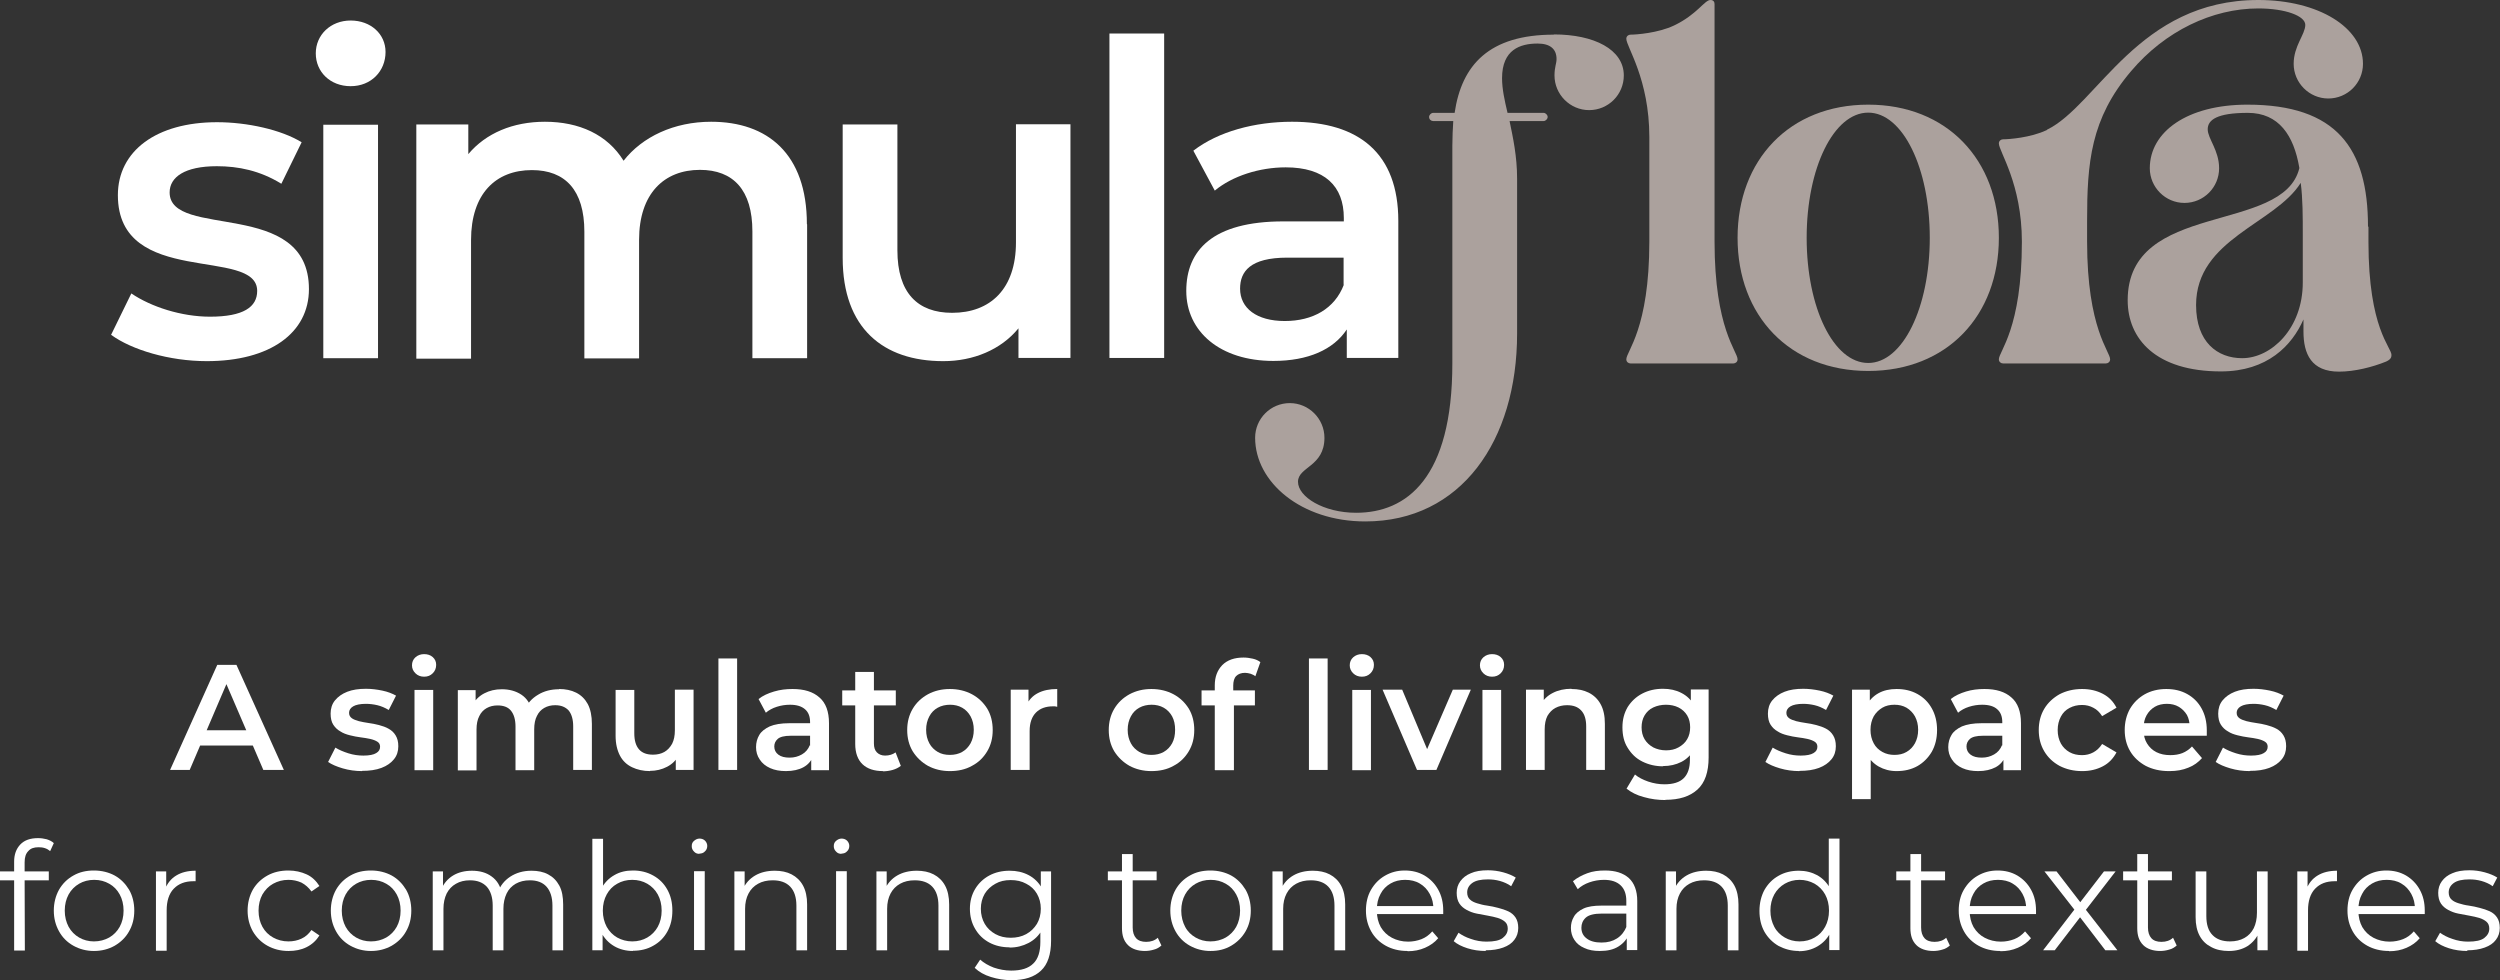 <?xml version="1.0" encoding="UTF-8"?>
<svg id="Camada_2" data-name="Camada 2" xmlns="http://www.w3.org/2000/svg" viewBox="0 0 109.65 42.99">
  <rect x="0" y="0" width="109.65" height="42.99" fill="#333333" stroke="none"/>
  <defs>
    <style>
      .cls-1 {
        fill: #fff;
      }

      .cls-1, .cls-2 {
        stroke-width: 0px;
      }

      .cls-2 {
        fill: #aba19d;
      }
    </style>
  </defs>
  <g id="Camada_2-2" data-name="Camada 2">
    <g id="Camada_1-2" data-name="Camada 1-2">
      <path class="cls-2" d="m68.15,1.52c-2.83,0-4.04,1.32-4.35,3.43h-.94c-.09,0-.18.09-.18.18,0,.11.09.18.18.18h.88c-.02.35-.04.7-.04,1.08v9.55c0,5.03-2,6.55-4.22,6.55-1.43,0-2.55-.7-2.55-1.36s1.16-.66,1.16-1.93c0-.83-.68-1.52-1.52-1.52s-1.52.68-1.52,1.52c0,1.95,2.02,3.67,4.83,3.67,4.2,0,6.66-3.54,6.66-8.24v-6.79c0-.99-.18-1.8-.33-2.53h1.49c.09,0,.18-.09.18-.18s-.09-.18-.18-.18h-1.58c-.13-.55-.24-1.05-.24-1.52,0-1.25.79-1.52,1.56-1.52.55,0,.83.24.83.68,0,.2-.09.35-.09.72,0,.83.68,1.52,1.52,1.52s1.52-.68,1.52-1.52c0-1.14-1.3-1.8-3.07-1.8"/>
      <path class="cls-2" d="m75.2.18c0-.09-.04-.18-.18-.18-.26,0-.59.64-1.6,1.12-.7.33-1.65.4-1.91.4-.09,0-.18.07-.18.18,0,.35,1.01,1.76,1.01,4.31v4.59c0,3.82-1.01,4.81-1.01,5.16,0,.11.09.18.18.18h4.52c.09,0,.18-.07.18-.18,0-.35-1.01-1.34-1.01-5.16,0,0,0-10.42,0-10.42Z"/>
      <path class="cls-2" d="m81.94,4.59c-3.45,0-5.73,2.42-5.73,5.84s2.28,5.84,5.73,5.84,5.73-2.42,5.73-5.84-2.28-5.84-5.73-5.84m0,11.33c-1.52,0-2.7-2.42-2.7-5.49s1.19-5.49,2.7-5.49,2.7,2.42,2.7,5.49-1.19,5.49-2.7,5.49"/>
      <path class="cls-2" d="m91.54,9.69c0-2.55.15-4.48,1.93-6.57,1.49-1.76,3.56-2.75,5.58-2.75,1.19,0,2.06.33,2.06.72,0,.42-.51.92-.51,1.71,0,.83.68,1.52,1.52,1.52s1.52-.68,1.52-1.52c0-1.59-1.95-2.8-4.59-2.8-5.27,0-7.05,4.61-9.27,5.69,0,.02-.02.02-.02.02-.7.33-1.65.4-1.91.4-.09,0-.18.07-.18.18,0,.35,1.01,1.76,1.01,4.31,0,3.82-1.01,4.81-1.01,5.16,0,.11.09.18.18.18h4.52c.09,0,.18-.07.18-.18,0-.35-1.01-1.34-1.01-5.16v-.9h0Z"/>
      <path class="cls-2" d="m103.86,9.93c0-3.43-1.38-5.34-5.29-5.34-2.64,0-4.28,1.19-4.28,2.79,0,.83.68,1.52,1.52,1.52s1.52-.68,1.52-1.52c0-.79-.5-1.3-.5-1.71s.4-.72,1.76-.72,2.02.99,2.26,2.42c-.7,2.92-7.53,1.41-7.53,5.8,0,1.69,1.23,3.12,4.09,3.12,2.04,0,3.12-1.14,3.62-2.28v.53c0,.99.35,1.76,1.56,1.76.68,0,1.47-.2,2.06-.44.2-.09.24-.18.24-.29,0-.35-1.01-1.14-1.01-4.96v-.66l-.02-.02Zm-2.86,2.46c0,2.02-1.38,3.32-2.66,3.32-1.08,0-2.02-.7-2.02-2.33,0-2.9,3.47-3.56,4.59-5.36.09.7.09,1.47.09,2.26,0,0,0,2.11,0,2.11Z"/>
      <path class="cls-1" d="m4.87,14.69l.89-1.82c.87.59,2.2,1.02,3.45,1.02,1.46,0,2.07-.42,2.07-1.13,0-1.96-6.11-.12-6.11-4.2,0-1.94,1.69-3.2,4.35-3.2,1.32,0,2.82.33,3.71.88l-.89,1.82c-.94-.58-1.89-.77-2.83-.77-1.41,0-2.07.48-2.07,1.15,0,2.07,6.11.23,6.11,4.24,0,1.92-1.7,3.16-4.48,3.16-1.65,0-3.3-.5-4.19-1.15"/>
      <path class="cls-1" d="m13.85,2.34c0-.81.65-1.44,1.53-1.44s1.53.59,1.53,1.38c0,.84-.63,1.5-1.53,1.5s-1.53-.63-1.53-1.44m.33,3.13h2.4v10.24h-2.4V5.46h0Z"/>
      <path class="cls-1" d="m35.4,9.84v5.87h-2.4v-5.56c0-1.82-.84-2.7-2.3-2.7-1.57,0-2.67,1.04-2.67,3.07v5.2h-2.4v-5.56c0-1.82-.84-2.7-2.3-2.7-1.59,0-2.67,1.04-2.67,3.07v5.2h-2.4V5.46h2.28v1.3c.77-.92,1.96-1.42,3.36-1.42,1.5,0,2.74.56,3.45,1.71.82-1.05,2.21-1.71,3.84-1.71,2.47,0,4.2,1.4,4.2,4.49"/>
      <path class="cls-1" d="m46.95,5.46v10.24h-2.28v-1.3c-.77.94-1.98,1.44-3.3,1.44-2.63,0-4.41-1.44-4.41-4.53v-5.85h2.4v5.52c0,1.86.88,2.74,2.4,2.74,1.67,0,2.8-1.04,2.8-3.09v-5.18h2.4-.01Z"/>
      <rect class="cls-1" x="48.66" y="1.47" width="2.4" height="14.23"/>
      <path class="cls-1" d="m61.33,9.7v6h-2.26v-1.25c-.58.88-1.69,1.38-3.22,1.38-2.34,0-3.82-1.29-3.82-3.07s1.15-3.05,4.26-3.05h2.65v-.15c0-1.4-.84-2.22-2.55-2.22-1.15,0-2.34.38-3.11,1.02l-.94-1.75c1.09-.84,2.69-1.27,4.33-1.27,2.95,0,4.66,1.4,4.66,4.35m-2.4,2.8v-1.19h-2.47c-1.63,0-2.07.61-2.07,1.36,0,.86.73,1.42,1.96,1.42s2.19-.54,2.59-1.59"/>
      <g>
        <path class="cls-1" d="m7.46,33.77l2.07-4.61h.84l2.08,4.61h-.9l-1.79-4.16h.34l-1.78,4.16h-.88Zm.96-1.07l.23-.67h2.49l.23.67h-2.95Z"/>
        <path class="cls-1" d="m15.88,33.82c-.29,0-.58-.04-.85-.12-.27-.08-.48-.17-.64-.28l.32-.63c.16.1.35.18.57.25s.44.1.66.1c.26,0,.45-.04.56-.11.12-.07.17-.16.17-.28,0-.1-.04-.17-.12-.22-.08-.05-.18-.09-.31-.12s-.27-.05-.42-.07c-.16-.02-.31-.05-.47-.09s-.3-.09-.42-.17c-.13-.07-.23-.17-.31-.29s-.12-.29-.12-.49c0-.22.06-.42.19-.58.13-.16.31-.29.54-.38s.5-.13.82-.13c.24,0,.48.03.72.08.24.05.44.13.6.22l-.32.63c-.17-.1-.33-.17-.5-.21-.17-.04-.34-.06-.5-.06-.25,0-.44.04-.56.11-.12.07-.18.17-.18.28,0,.11.04.18.12.24s.18.09.31.13c.13.03.27.06.42.08s.31.05.46.09c.15.04.3.09.42.16.13.07.23.16.31.29s.12.28.12.48c0,.22-.06.41-.19.57-.13.16-.31.29-.55.38-.24.09-.52.13-.85.13Z"/>
        <path class="cls-1" d="m18.6,29.68c-.15,0-.28-.05-.38-.15-.1-.1-.15-.21-.15-.35s.05-.26.15-.35c.1-.09.23-.14.38-.14s.28.04.38.13c.1.09.15.2.15.34,0,.15-.05.27-.15.37-.1.1-.22.15-.38.15Zm-.42,4.1v-3.52h.82v3.52h-.82Z"/>
        <path class="cls-1" d="m24.52,30.22c.28,0,.53.05.75.16.22.11.39.28.51.5.12.23.18.52.18.87v2.02h-.82v-1.91c0-.31-.07-.54-.2-.7-.14-.15-.33-.23-.59-.23-.18,0-.34.04-.48.12-.14.08-.25.2-.32.35-.08.15-.12.35-.12.59v1.79h-.82v-1.91c0-.31-.07-.54-.2-.7s-.33-.23-.59-.23c-.18,0-.34.04-.48.12-.14.08-.25.2-.32.35-.08.15-.12.35-.12.59v1.79h-.82v-3.52h.78v.94l-.14-.28c.12-.23.29-.4.52-.52.23-.12.48-.18.77-.18.33,0,.62.08.86.24.24.16.4.41.48.74l-.32-.11c.11-.26.3-.47.57-.63.26-.16.57-.24.92-.24Z"/>
        <path class="cls-1" d="m28.51,33.82c-.3,0-.56-.06-.79-.17-.23-.11-.41-.28-.53-.51s-.19-.52-.19-.87v-2.01h.82v1.9c0,.32.07.55.21.71.14.16.35.23.61.23.19,0,.36-.04.5-.12.14-.08.25-.2.34-.36.08-.16.12-.35.12-.59v-1.78h.82v3.52h-.78v-.95l.14.29c-.12.23-.29.4-.52.52-.23.12-.48.18-.75.18Z"/>
        <path class="cls-1" d="m31.51,33.77v-4.89h.82v4.89h-.82Z"/>
        <path class="cls-1" d="m34.47,33.82c-.26,0-.49-.04-.69-.13-.2-.09-.35-.21-.46-.38-.11-.16-.16-.34-.16-.54s.05-.38.14-.53c.09-.16.25-.28.46-.38.21-.09.5-.14.86-.14h1.02v.55h-.96c-.28,0-.47.05-.57.14-.1.09-.15.2-.15.33,0,.15.06.27.18.36s.28.13.49.13.38-.05.54-.14c.16-.09.28-.23.35-.41l.14.49c-.08.21-.22.37-.42.48s-.46.17-.77.17Zm1.11-.05v-.71l-.05-.15v-1.24c0-.24-.07-.43-.22-.56s-.36-.2-.66-.2c-.2,0-.39.03-.58.09s-.35.15-.48.26l-.32-.6c.19-.15.41-.25.68-.33s.53-.11.81-.11c.51,0,.9.12,1.18.37.28.24.42.62.42,1.13v2.06h-.78Z"/>
        <path class="cls-1" d="m36.94,30.94v-.66h2.35v.66h-2.35Zm1.79,2.88c-.39,0-.69-.1-.9-.3-.21-.2-.32-.5-.32-.89v-3.16h.82v3.14c0,.17.04.3.13.39.09.09.21.14.36.14.18,0,.34-.05.46-.14l.23.59c-.1.08-.22.14-.36.18-.14.04-.29.06-.43.06Z"/>
        <path class="cls-1" d="m41.66,33.82c-.36,0-.68-.08-.96-.23-.28-.16-.5-.37-.67-.64-.16-.27-.24-.58-.24-.93s.08-.66.24-.93c.16-.27.38-.48.67-.64.28-.15.6-.23.96-.23s.69.08.97.23c.28.15.5.36.67.63.16.27.24.58.24.94s-.08.66-.24.93-.38.49-.67.64c-.28.16-.61.23-.97.23Zm0-.71c.2,0,.38-.04.54-.13s.28-.22.37-.38c.09-.17.14-.36.14-.59s-.05-.42-.14-.59c-.09-.16-.21-.29-.37-.38s-.34-.13-.53-.13-.38.04-.54.13-.28.21-.37.38c-.09.17-.14.36-.14.59s.05.42.14.59c.09.17.22.29.37.38s.33.13.53.13Z"/>
        <path class="cls-1" d="m44.33,33.77v-3.52h.78v.97l-.09-.28c.1-.24.27-.42.5-.54.23-.12.51-.18.85-.18v.78s-.07-.01-.1-.02c-.03,0-.06,0-.09,0-.31,0-.56.09-.74.27s-.28.45-.28.81v1.71h-.82Z"/>
        <path class="cls-1" d="m50.5,33.82c-.36,0-.68-.08-.96-.23-.28-.16-.5-.37-.67-.64-.16-.27-.24-.58-.24-.93s.08-.66.24-.93c.16-.27.38-.48.67-.64.28-.15.6-.23.96-.23s.69.08.97.23c.28.15.5.36.67.63.16.27.24.58.24.94s-.08.66-.24.93-.38.49-.67.64c-.28.16-.61.23-.97.23Zm0-.71c.2,0,.38-.04.54-.13s.28-.22.37-.38c.09-.17.13-.36.13-.59s-.04-.42-.13-.59c-.09-.16-.21-.29-.37-.38s-.34-.13-.53-.13-.38.04-.54.13c-.16.09-.28.21-.37.38-.09.17-.14.36-.14.59s.05.42.14.59c.09.17.22.29.37.38.16.09.33.13.53.13Z"/>
        <path class="cls-1" d="m52.7,30.94v-.66h2.34v.66h-2.34Zm.58,2.83v-3.71c0-.37.11-.66.33-.89.22-.22.53-.33.93-.33.14,0,.28.02.41.05.13.03.24.08.33.15l-.22.62c-.06-.05-.13-.08-.21-.11-.08-.02-.16-.04-.24-.04-.17,0-.3.05-.39.14-.09.09-.13.24-.13.42v.4l.03.37v2.94h-.82Z"/>
        <path class="cls-1" d="m57.41,33.77v-4.89h.82v4.89h-.82Z"/>
        <path class="cls-1" d="m59.73,29.68c-.15,0-.28-.05-.38-.15s-.15-.21-.15-.35.05-.26.15-.35.23-.14.38-.14.28.04.38.13.15.2.15.34c0,.15-.05.27-.15.37s-.22.15-.38.15Zm-.42,4.1v-3.52h.82v3.52h-.82Z"/>
        <path class="cls-1" d="m62.15,33.77l-1.51-3.52h.86l1.3,3.1h-.42l1.34-3.1h.79l-1.51,3.52h-.85Z"/>
        <path class="cls-1" d="m65.44,29.68c-.15,0-.28-.05-.38-.15s-.15-.21-.15-.35.05-.26.15-.35.23-.14.38-.14.28.04.38.13.15.2.15.34c0,.15-.05.27-.15.37s-.22.15-.38.15Zm-.42,4.1v-3.52h.82v3.52h-.82Z"/>
        <path class="cls-1" d="m68.93,30.22c.28,0,.53.05.75.16.22.11.4.28.52.5.13.23.19.52.19.87v2.02h-.82v-1.91c0-.31-.07-.54-.22-.7s-.35-.23-.62-.23c-.19,0-.36.04-.51.12s-.26.2-.35.35c-.08.16-.12.35-.12.59v1.78h-.82v-3.52h.78v.95l-.14-.29c.12-.22.3-.4.54-.52.23-.12.51-.18.81-.18Z"/>
        <path class="cls-1" d="m72.94,33.61c-.33,0-.63-.07-.91-.21s-.48-.34-.64-.6c-.16-.25-.23-.55-.23-.9s.08-.63.23-.89c.16-.25.37-.45.64-.59.27-.14.57-.21.91-.21.3,0,.57.06.8.18.24.12.43.3.57.55.14.25.21.57.21.96s-.07.71-.21.96c-.14.25-.33.44-.57.56-.24.12-.5.18-.8.18Zm.11,1.48c-.32,0-.64-.04-.95-.13-.31-.08-.56-.21-.76-.37l.37-.62c.15.13.35.23.58.31.24.08.47.12.71.12.39,0,.67-.09.85-.27.18-.18.27-.45.27-.8v-.63l.07-.8-.03-.8v-.86h.78v2.98c0,.64-.16,1.11-.49,1.41s-.79.45-1.41.45Zm.02-2.18c.21,0,.39-.04.55-.13.16-.09.29-.2.38-.36.09-.15.13-.33.13-.52s-.04-.37-.13-.52-.22-.27-.38-.35c-.16-.08-.35-.12-.55-.12s-.39.04-.56.12c-.17.08-.29.2-.38.35-.09.15-.13.33-.13.52s.04.37.13.52c.09.15.22.27.38.36.16.08.35.13.56.13Z"/>
        <path class="cls-1" d="m78.92,33.82c-.29,0-.58-.04-.85-.12-.27-.08-.48-.17-.64-.28l.32-.63c.16.1.35.18.57.25.22.07.44.1.66.1.26,0,.45-.04.56-.11.12-.07.17-.16.17-.28,0-.1-.04-.17-.12-.22-.08-.05-.18-.09-.31-.12s-.27-.05-.42-.07c-.16-.02-.31-.05-.47-.09s-.3-.09-.42-.17c-.13-.07-.23-.17-.31-.29s-.12-.29-.12-.49c0-.22.06-.42.19-.58.13-.16.31-.29.54-.38s.5-.13.82-.13c.24,0,.48.03.72.08s.44.13.6.22l-.32.63c-.17-.1-.33-.17-.5-.21-.17-.04-.34-.06-.5-.06-.25,0-.44.04-.56.11-.12.07-.18.17-.18.28,0,.11.04.18.12.24s.18.09.31.13c.13.03.27.06.42.08s.31.05.46.09c.15.04.3.09.43.16.13.07.23.16.31.29s.12.28.12.48c0,.22-.06.41-.19.57-.13.16-.31.29-.55.38s-.52.13-.85.13Z"/>
        <path class="cls-1" d="m81.23,35.05v-4.8h.78v.83l-.03.94.07.94v2.09h-.82Zm1.95-1.23c-.29,0-.55-.07-.78-.2-.23-.13-.42-.33-.56-.6-.14-.27-.21-.6-.21-1.01s.07-.75.2-1.01c.13-.26.32-.46.55-.59.23-.13.5-.19.8-.19.35,0,.65.07.92.22.27.15.48.36.63.63s.23.58.23.95-.08.68-.23.95c-.16.27-.37.48-.63.63-.27.15-.57.22-.92.22Zm-.09-.71c.2,0,.38-.04.53-.13.16-.09.28-.22.37-.38.09-.17.14-.36.14-.59s-.05-.42-.14-.59c-.09-.16-.22-.29-.37-.38-.16-.09-.33-.13-.53-.13s-.38.04-.53.13-.28.21-.38.38c-.09.17-.14.36-.14.59s.05.42.14.59c.09.17.22.29.38.38s.34.13.53.13Z"/>
        <path class="cls-1" d="m86.76,33.82c-.26,0-.49-.04-.69-.13-.2-.09-.35-.21-.46-.38-.11-.16-.16-.34-.16-.54s.05-.38.14-.53c.09-.16.25-.28.46-.38.22-.09.5-.14.86-.14h1.02v.55h-.96c-.28,0-.47.05-.57.14s-.15.2-.15.33c0,.15.06.27.18.36.12.09.28.13.49.13s.38-.05.54-.14c.16-.09.28-.23.35-.41l.14.49c-.08.21-.22.37-.42.48-.21.11-.46.17-.77.17Zm1.11-.05v-.71l-.05-.15v-1.24c0-.24-.07-.43-.22-.56-.14-.13-.36-.2-.66-.2-.2,0-.39.03-.58.09s-.35.15-.48.26l-.32-.6c.19-.15.41-.25.67-.33s.53-.11.81-.11c.51,0,.9.12,1.18.37.28.24.42.62.42,1.13v2.06h-.78Z"/>
        <path class="cls-1" d="m91.32,33.82c-.37,0-.7-.08-.99-.23-.29-.16-.51-.37-.67-.64-.16-.27-.24-.58-.24-.93s.08-.66.24-.93c.16-.27.39-.48.67-.64.29-.15.62-.23.99-.23.34,0,.64.07.91.21s.46.34.6.61l-.63.37c-.11-.17-.23-.29-.39-.37-.15-.08-.31-.12-.49-.12-.2,0-.38.04-.55.13s-.29.21-.38.38c-.09.17-.14.36-.14.59s.05.42.14.59c.09.16.22.29.38.38s.34.13.55.13c.18,0,.34-.04.49-.12.15-.08.28-.2.39-.37l.63.37c-.14.26-.33.47-.6.61s-.56.21-.91.21Z"/>
        <path class="cls-1" d="m95.13,33.82c-.39,0-.73-.08-1.02-.23-.29-.16-.52-.37-.68-.64-.16-.27-.24-.58-.24-.93s.08-.66.23-.93c.16-.27.37-.48.65-.64.27-.15.59-.23.94-.23s.65.07.92.22c.27.15.48.36.63.63.15.27.23.59.23.96,0,.04,0,.08,0,.12,0,.04,0,.08,0,.12h-2.93v-.55h2.5l-.32.17c0-.2-.04-.38-.12-.53-.09-.15-.21-.27-.36-.36s-.33-.13-.52-.13-.38.04-.53.13-.27.21-.36.37c-.09.16-.13.34-.13.55v.13c0,.21.05.4.15.56.1.16.23.29.41.38s.38.13.61.13c.2,0,.38-.03.53-.09s.3-.16.42-.29l.44.51c-.16.18-.36.33-.6.42-.24.1-.51.15-.82.15Z"/>
        <path class="cls-1" d="m98.67,33.82c-.29,0-.58-.04-.85-.12-.27-.08-.48-.17-.64-.28l.32-.63c.16.1.35.18.57.25.22.07.44.1.66.1.26,0,.45-.04.56-.11.12-.07.17-.16.17-.28,0-.1-.04-.17-.12-.22-.08-.05-.18-.09-.31-.12s-.27-.05-.42-.07c-.16-.02-.31-.05-.47-.09s-.3-.09-.42-.17c-.13-.07-.23-.17-.31-.29s-.12-.29-.12-.49c0-.22.06-.42.19-.58.13-.16.31-.29.54-.38s.5-.13.82-.13c.24,0,.48.03.72.08s.44.13.6.22l-.32.63c-.17-.1-.33-.17-.5-.21-.17-.04-.34-.06-.5-.06-.25,0-.44.04-.56.11-.12.07-.18.17-.18.28,0,.11.04.18.12.24s.18.09.31.13c.13.03.27.06.42.08s.31.05.46.09c.15.04.3.09.43.16.13.07.23.16.31.29s.12.28.12.48c0,.22-.06.41-.19.57-.13.16-.31.29-.55.38s-.52.13-.85.13Z"/>
        <path class="cls-1" d="m0,38.61v-.39h2.14v.39H0Zm.62,3.07v-3.89c0-.31.09-.56.27-.75.18-.19.44-.28.78-.28.13,0,.26.02.38.05.12.04.23.09.31.17l-.16.35c-.07-.06-.14-.1-.23-.13s-.18-.04-.28-.04c-.2,0-.35.05-.45.17-.11.11-.16.27-.16.49v.74s.01,3.13.01,3.13h-.47Z"/>
        <path class="cls-1" d="m4.12,41.71c-.33,0-.63-.08-.9-.23s-.48-.36-.63-.63c-.15-.27-.23-.57-.23-.91s.08-.65.23-.92c.15-.26.36-.47.63-.62.26-.15.56-.22.9-.22s.65.08.91.22c.27.15.47.36.63.62.15.26.23.57.23.92s-.08.65-.23.91c-.15.27-.36.47-.63.63-.27.15-.57.23-.91.23Zm0-.42c.25,0,.47-.06.67-.17.19-.11.35-.27.46-.47.11-.2.17-.44.17-.71s-.06-.51-.17-.71c-.11-.2-.26-.36-.46-.47-.19-.11-.41-.17-.66-.17s-.47.06-.66.17c-.19.11-.35.27-.46.47-.11.2-.17.44-.17.71s.06.5.17.71c.11.2.27.36.46.47.19.11.41.17.65.17Z"/>
        <path class="cls-1" d="m6.84,41.68v-3.46h.45v.94l-.05-.16c.1-.26.26-.46.49-.6.23-.14.51-.21.85-.21v.46s-.04,0-.05,0-.04,0-.05,0c-.36,0-.65.11-.86.33-.21.22-.31.54-.31.95v1.77h-.47Z"/>
        <path class="cls-1" d="m12.65,41.71c-.34,0-.65-.08-.92-.23-.27-.15-.48-.36-.64-.63-.15-.27-.23-.57-.23-.91s.08-.65.23-.92c.15-.26.37-.47.64-.62.27-.15.58-.22.92-.22.29,0,.56.06.8.17.24.11.42.29.56.51l-.35.24c-.12-.17-.27-.3-.44-.39-.18-.08-.37-.12-.57-.12-.25,0-.47.06-.67.17-.2.11-.35.27-.47.47-.11.2-.17.44-.17.71s.06.51.17.71c.11.2.27.36.47.47.2.11.42.17.67.17.21,0,.4-.04.57-.12.18-.08.32-.21.44-.38l.35.24c-.14.22-.32.39-.56.51-.24.12-.5.17-.8.17Z"/>
        <path class="cls-1" d="m16.27,41.71c-.33,0-.63-.08-.9-.23s-.48-.36-.63-.63c-.15-.27-.23-.57-.23-.91s.08-.65.23-.92c.15-.26.36-.47.63-.62.26-.15.56-.22.9-.22s.65.08.91.22c.27.15.47.36.63.62.15.26.23.57.23.92s-.08.65-.23.91c-.15.27-.36.47-.63.63-.27.15-.57.23-.91.23Zm0-.42c.25,0,.47-.06.67-.17.19-.11.35-.27.46-.47.11-.2.17-.44.17-.71s-.06-.51-.17-.71c-.11-.2-.26-.36-.46-.47-.19-.11-.41-.17-.66-.17s-.47.06-.66.17c-.19.11-.35.27-.46.47-.11.2-.17.44-.17.71s.06.5.17.71c.11.2.27.36.46.47.19.11.41.17.65.17Z"/>
        <path class="cls-1" d="m23.31,38.19c.28,0,.53.05.73.16.21.11.37.27.49.49.12.22.17.5.17.83v2.01h-.47v-1.96c0-.36-.09-.64-.26-.83-.17-.19-.42-.28-.73-.28-.24,0-.44.05-.62.15-.17.1-.31.24-.4.43-.09.19-.14.41-.14.67v1.82h-.47v-1.96c0-.36-.09-.64-.26-.83-.18-.19-.42-.28-.74-.28-.23,0-.44.05-.61.15-.18.1-.31.24-.41.43-.09.19-.14.41-.14.67v1.82h-.47v-3.46h.45v.94l-.07-.17c.11-.25.28-.45.51-.59.23-.14.51-.21.83-.21.34,0,.63.08.86.25.24.17.39.42.46.76l-.18-.07c.1-.28.28-.51.54-.68.26-.17.57-.26.93-.26Z"/>
        <path class="cls-1" d="m25.98,41.68v-4.89h.47v2.45l-.07.7.05.7v1.04h-.45Zm1.78.03c-.3,0-.58-.07-.82-.21-.24-.14-.43-.34-.57-.6s-.21-.58-.21-.96.07-.7.21-.96c.14-.26.33-.46.58-.6.24-.14.51-.2.81-.2.33,0,.62.07.89.22s.47.35.62.62.22.57.22.92-.07.65-.22.92-.35.47-.62.62c-.26.15-.56.22-.89.22Zm-.03-.42c.25,0,.47-.06.66-.17.19-.11.35-.27.46-.47s.17-.44.17-.71-.06-.51-.17-.71c-.11-.2-.27-.36-.46-.47-.19-.11-.41-.17-.66-.17s-.47.06-.66.17c-.2.11-.35.27-.46.47-.11.2-.17.44-.17.71s.06.5.17.71c.11.2.27.36.46.47.2.11.42.17.66.17Z"/>
        <path class="cls-1" d="m30.68,37.45c-.1,0-.18-.03-.24-.1-.07-.07-.1-.14-.1-.24s.03-.17.1-.23.15-.1.24-.1.18.03.24.09.1.14.1.23-.03.18-.1.24c-.06.07-.15.1-.25.1Zm-.24,4.22v-3.46h.47v3.46h-.47Z"/>
        <path class="cls-1" d="m33.98,38.19c.28,0,.53.05.74.16.21.11.38.27.5.49.12.22.18.5.18.83v2.01h-.47v-1.96c0-.36-.09-.64-.27-.83-.18-.19-.44-.28-.77-.28-.25,0-.46.05-.64.15-.18.1-.32.24-.42.43-.1.19-.15.41-.15.67v1.82h-.47v-3.46h.45v.95l-.07-.18c.11-.25.29-.45.53-.59.24-.14.53-.21.86-.21Z"/>
        <path class="cls-1" d="m36.91,37.45c-.1,0-.18-.03-.24-.1-.07-.07-.1-.14-.1-.24s.03-.17.1-.23.15-.1.24-.1.18.03.24.09.1.14.1.23-.03.18-.1.24c-.06.07-.15.1-.25.1Zm-.24,4.22v-3.46h.47v3.46h-.47Z"/>
        <path class="cls-1" d="m40.21,38.19c.28,0,.53.05.74.16.21.11.38.27.5.49.12.22.18.5.18.83v2.01h-.47v-1.96c0-.36-.09-.64-.27-.83-.18-.19-.44-.28-.77-.28-.25,0-.46.05-.64.15-.18.1-.32.24-.42.43-.1.19-.15.41-.15.67v1.82h-.47v-3.46h.45v.95l-.07-.18c.11-.25.29-.45.53-.59.24-.14.53-.21.86-.21Z"/>
        <path class="cls-1" d="m44.28,41.55c-.33,0-.63-.07-.89-.21-.26-.14-.47-.34-.62-.6-.15-.25-.23-.55-.23-.88s.08-.62.23-.87c.15-.25.36-.45.62-.59.26-.14.56-.21.89-.21.31,0,.58.06.83.19.25.13.44.32.59.57.15.25.22.56.22.92s-.07.67-.22.92c-.14.25-.34.44-.59.57-.25.13-.52.2-.83.2Zm.09,1.44c-.32,0-.62-.05-.91-.14-.29-.09-.52-.22-.71-.4l.24-.36c.16.14.36.26.6.35.24.08.49.13.76.13.44,0,.76-.1.97-.31.21-.2.31-.52.31-.95v-.86l.07-.59-.05-.59v-1.05h.45v3.04c0,.6-.15,1.04-.44,1.31-.29.28-.72.42-1.29.42Zm-.04-1.86c.25,0,.48-.05.68-.16s.35-.26.47-.45c.11-.19.17-.41.17-.66s-.06-.47-.17-.66c-.11-.19-.27-.34-.47-.44-.2-.11-.42-.16-.68-.16s-.48.05-.67.16c-.2.11-.36.26-.47.44-.11.19-.17.41-.17.66s.06.47.17.66c.11.19.27.34.47.45.2.11.42.16.67.16Z"/>
        <path class="cls-1" d="m48.59,38.61v-.39h2.14v.39h-2.14Zm1.63,3.1c-.32,0-.58-.09-.75-.26-.18-.18-.26-.42-.26-.74v-3.25h.47v3.22c0,.2.05.36.15.47.1.11.25.16.44.16.21,0,.38-.06.51-.18l.16.34c-.09.08-.2.15-.33.18-.13.04-.26.06-.4.06Z"/>
        <path class="cls-1" d="m53.09,41.71c-.33,0-.63-.08-.9-.23-.27-.15-.48-.36-.63-.63-.15-.27-.23-.57-.23-.91s.08-.65.23-.92c.15-.26.36-.47.63-.62.26-.15.56-.22.9-.22s.65.08.91.22c.27.15.47.36.63.62.15.26.23.57.23.92s-.08.65-.23.91-.36.47-.63.63-.57.23-.91.23Zm0-.42c.25,0,.47-.06.67-.17.19-.11.35-.27.46-.47.11-.2.17-.44.17-.71s-.06-.51-.17-.71c-.11-.2-.26-.36-.46-.47-.19-.11-.41-.17-.66-.17s-.47.06-.66.17c-.19.11-.35.27-.46.47-.11.2-.17.44-.17.71s.06.5.17.71.27.36.46.47c.19.11.41.17.65.17Z"/>
        <path class="cls-1" d="m57.58,38.19c.28,0,.53.05.74.16.21.11.38.27.5.49s.18.5.18.83v2.01h-.47v-1.96c0-.36-.09-.64-.27-.83-.18-.19-.44-.28-.77-.28-.25,0-.46.05-.64.15-.18.1-.32.24-.42.43-.1.19-.15.41-.15.67v1.82h-.47v-3.46h.45v.95l-.07-.18c.11-.25.29-.45.53-.59.24-.14.53-.21.86-.21Z"/>
        <path class="cls-1" d="m61.73,41.71c-.36,0-.68-.08-.95-.23-.27-.15-.49-.36-.64-.63-.15-.27-.23-.57-.23-.91s.07-.65.22-.91c.15-.26.35-.47.61-.62s.54-.23.87-.23.61.07.87.22c.25.15.45.35.6.62.15.27.22.57.22.92,0,.02,0,.04,0,.07,0,.02,0,.05,0,.08h-3.01v-.35h2.76l-.18.14c0-.25-.05-.47-.16-.67-.11-.2-.25-.35-.44-.46-.18-.11-.4-.16-.64-.16s-.45.05-.64.16c-.19.11-.34.26-.44.46-.11.2-.16.42-.16.68v.07c0,.26.06.5.17.7.12.2.28.36.49.47.21.11.45.17.71.17.21,0,.41-.04.59-.11.18-.07.34-.19.47-.34l.26.3c-.15.18-.35.32-.58.42s-.48.15-.76.15Z"/>
        <path class="cls-1" d="m65.17,41.71c-.29,0-.56-.04-.81-.12s-.45-.18-.6-.31l.21-.37c.14.1.32.2.54.27.22.08.45.12.69.12.33,0,.57-.05.71-.16s.22-.24.22-.41c0-.13-.04-.23-.12-.3-.08-.07-.19-.13-.32-.17s-.28-.07-.44-.1c-.16-.03-.32-.06-.48-.09s-.31-.09-.44-.16c-.13-.07-.24-.16-.32-.28-.08-.12-.12-.28-.12-.47s.05-.36.16-.51c.11-.15.26-.27.46-.35.2-.09.45-.13.75-.13.22,0,.45.03.67.09.22.06.41.14.55.23l-.2.38c-.15-.11-.32-.18-.49-.23-.18-.05-.35-.07-.53-.07-.31,0-.54.05-.69.16-.15.11-.22.25-.22.41,0,.13.04.24.12.31.08.08.19.13.32.17s.28.08.44.1.32.06.48.1c.16.04.31.09.44.15s.24.15.32.27c.08.12.12.27.12.46,0,.2-.06.38-.17.52-.11.15-.27.26-.49.34s-.47.12-.77.12Z"/>
        <path class="cls-1" d="m70.16,41.71c-.26,0-.48-.04-.67-.13-.19-.08-.34-.2-.44-.36-.1-.15-.15-.33-.15-.52,0-.18.04-.34.13-.49.08-.15.23-.27.42-.36s.46-.13.79-.13h1.19v.35h-1.18c-.33,0-.57.06-.7.18-.13.12-.19.27-.19.44,0,.2.08.36.23.47.15.12.37.18.65.18s.49-.06.68-.18c.19-.12.33-.3.42-.52l.11.32c-.09.23-.24.41-.46.55-.22.14-.49.2-.82.2Zm1.19-.03v-.76l-.02-.13v-1.28c0-.29-.08-.52-.25-.68-.17-.16-.41-.24-.73-.24-.22,0-.44.04-.64.11s-.37.17-.51.3l-.21-.35c.18-.15.39-.26.63-.35s.5-.12.78-.12c.45,0,.79.11,1.04.33.24.22.37.56.37,1.01v2.15h-.45Z"/>
        <path class="cls-1" d="m74.83,38.19c.28,0,.53.05.74.16.21.11.38.27.5.49s.18.5.18.83v2.01h-.47v-1.96c0-.36-.09-.64-.27-.83-.18-.19-.44-.28-.77-.28-.25,0-.46.05-.64.15-.18.1-.32.24-.42.43-.1.19-.15.41-.15.67v1.82h-.47v-3.46h.45v.95l-.07-.18c.11-.25.29-.45.53-.59.24-.14.53-.21.86-.21Z"/>
        <path class="cls-1" d="m78.9,41.71c-.33,0-.62-.08-.89-.22-.26-.15-.47-.36-.62-.62-.15-.27-.22-.57-.22-.92s.08-.66.22-.92c.15-.26.35-.47.62-.62.26-.15.56-.22.89-.22.3,0,.57.07.81.2.24.14.43.33.57.6.14.26.21.58.21.96s-.07.69-.21.96-.33.46-.57.6c-.24.14-.51.21-.82.21Zm.03-.42c.25,0,.47-.06.66-.17.2-.11.35-.27.46-.47.11-.2.17-.44.17-.71s-.06-.51-.17-.71c-.11-.2-.27-.36-.46-.47-.2-.11-.42-.17-.66-.17s-.46.06-.65.17c-.19.11-.35.27-.46.47-.11.2-.17.44-.17.71s.06.5.17.71.27.36.46.47c.19.11.41.17.65.17Zm1.3.38v-1.04l.05-.7-.07-.7v-2.45h.47v4.89h-.45Z"/>
        <path class="cls-1" d="m83.17,38.61v-.39h2.14v.39h-2.14Zm1.63,3.1c-.32,0-.58-.09-.75-.26-.18-.18-.26-.42-.26-.74v-3.25h.47v3.22c0,.2.05.36.15.47.1.11.25.16.44.16.21,0,.38-.06.51-.18l.16.34c-.09.08-.2.15-.33.18-.13.04-.26.06-.4.06Z"/>
        <path class="cls-1" d="m87.73,41.71c-.36,0-.68-.08-.95-.23-.27-.15-.49-.36-.64-.63-.15-.27-.23-.57-.23-.91s.07-.65.22-.91c.15-.26.35-.47.61-.62s.54-.23.87-.23.61.07.87.22c.25.15.45.35.6.62.15.27.22.57.22.92,0,.02,0,.04,0,.07,0,.02,0,.05,0,.08h-3.01v-.35h2.76l-.18.14c0-.25-.05-.47-.16-.67-.11-.2-.25-.35-.44-.46-.18-.11-.4-.16-.64-.16s-.45.05-.64.16c-.19.11-.34.26-.44.46-.11.2-.16.42-.16.68v.07c0,.26.06.5.17.7.12.2.28.36.49.47.21.11.45.17.71.17.21,0,.41-.04.59-.11.18-.07.34-.19.47-.34l.26.3c-.15.18-.35.32-.58.42s-.48.15-.76.15Z"/>
        <path class="cls-1" d="m89.61,41.68l1.46-1.9v.23s-1.4-1.79-1.4-1.79h.53l1.14,1.48h-.2s1.14-1.48,1.14-1.48h.51l-1.4,1.81v-.25s1.48,1.9,1.48,1.9h-.53l-1.21-1.58.18.03-1.19,1.55h-.53Z"/>
        <path class="cls-1" d="m93.12,38.61v-.39h2.14v.39h-2.14Zm1.63,3.1c-.32,0-.58-.09-.75-.26-.18-.18-.26-.42-.26-.74v-3.25h.47v3.22c0,.2.05.36.15.47.1.11.25.16.44.16.21,0,.38-.06.51-.18l.16.34c-.09.08-.2.15-.33.18-.13.04-.26.06-.4.06Z"/>
        <path class="cls-1" d="m97.76,41.71c-.29,0-.55-.05-.77-.17-.22-.11-.39-.27-.51-.49-.12-.22-.18-.49-.18-.82v-2.01h.47v1.96c0,.37.09.65.27.83.18.19.44.28.77.28.24,0,.45-.05.63-.15s.31-.24.41-.43c.09-.19.14-.41.14-.68v-1.81h.47v3.46h-.45v-.95l.07.17c-.11.25-.28.45-.51.6-.23.14-.5.21-.81.21Z"/>
        <path class="cls-1" d="m100.76,41.68v-3.46h.45v.94l-.05-.16c.1-.26.26-.46.49-.6.23-.14.51-.21.85-.21v.46s-.04,0-.05,0-.04,0-.05,0c-.37,0-.65.11-.86.33-.21.22-.31.54-.31.95v1.77h-.47Z"/>
        <path class="cls-1" d="m104.78,41.71c-.36,0-.68-.08-.95-.23-.27-.15-.49-.36-.64-.63-.15-.27-.23-.57-.23-.91s.07-.65.22-.91c.15-.26.35-.47.61-.62s.54-.23.87-.23.61.07.87.22c.25.15.45.35.6.62.15.27.22.57.22.92,0,.02,0,.04,0,.07,0,.02,0,.05,0,.08h-3.01v-.35h2.76l-.18.14c0-.25-.05-.47-.16-.67-.11-.2-.25-.35-.44-.46-.18-.11-.4-.16-.64-.16s-.45.05-.64.16c-.19.11-.34.26-.44.46-.11.2-.16.42-.16.68v.07c0,.26.06.5.17.7.12.2.28.36.49.47.21.11.45.17.71.17.21,0,.41-.04.59-.11.18-.07.34-.19.47-.34l.26.3c-.15.18-.35.32-.58.42s-.48.15-.76.15Z"/>
        <path class="cls-1" d="m108.22,41.71c-.29,0-.56-.04-.81-.12s-.45-.18-.6-.31l.21-.37c.14.1.32.2.54.27.22.08.45.12.69.12.33,0,.57-.05.71-.16s.22-.24.22-.41c0-.13-.04-.23-.12-.3-.08-.07-.19-.13-.32-.17s-.28-.07-.44-.1c-.16-.03-.32-.06-.48-.09s-.31-.09-.44-.16c-.13-.07-.24-.16-.32-.28-.08-.12-.12-.28-.12-.47s.05-.36.16-.51c.11-.15.26-.27.46-.35.2-.09.45-.13.75-.13.22,0,.45.03.67.09.22.06.41.14.55.23l-.2.38c-.15-.11-.32-.18-.49-.23-.18-.05-.35-.07-.53-.07-.31,0-.54.05-.69.16-.15.11-.22.25-.22.41,0,.13.04.24.12.31.08.08.19.13.32.17s.28.08.44.1.32.06.48.1c.16.04.31.09.44.15s.24.15.32.27c.08.12.12.27.12.46,0,.2-.06.38-.17.52-.11.15-.27.26-.49.34s-.47.12-.77.12Z"/>
      </g>
    </g>
  </g>
</svg>